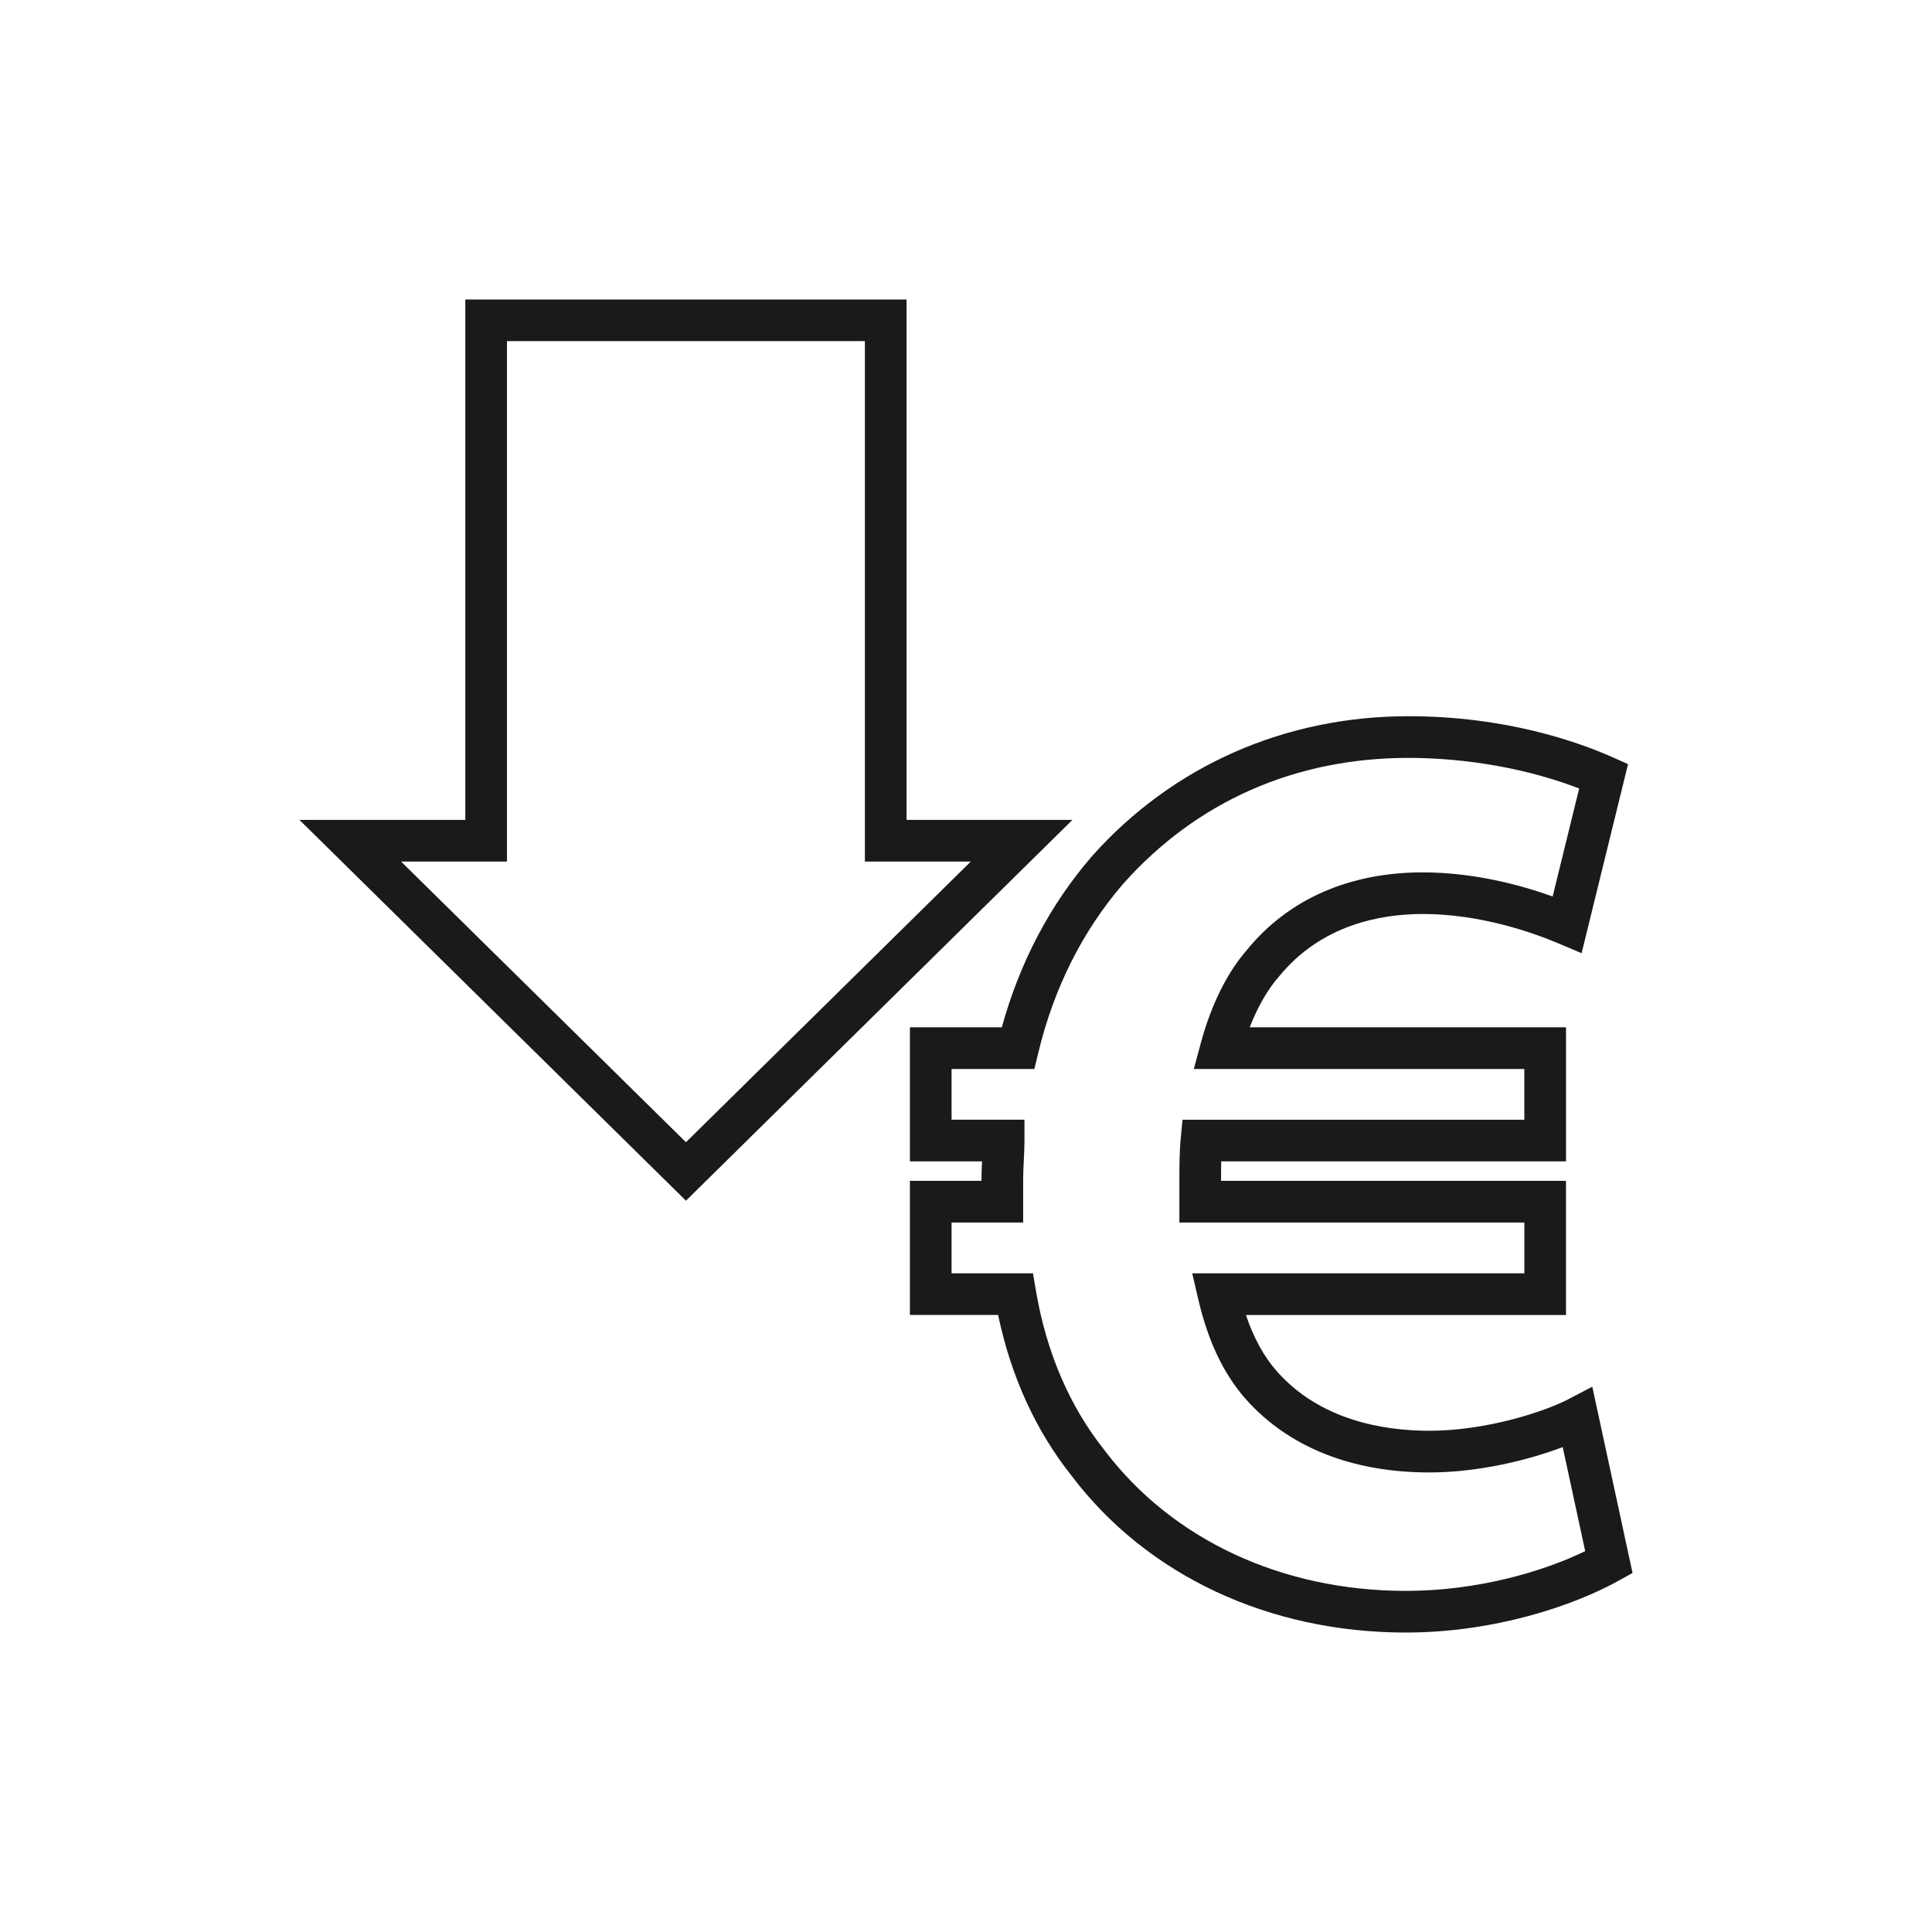 <svg xmlns="http://www.w3.org/2000/svg" xmlns:xlink="http://www.w3.org/1999/xlink" width="100" height="100" viewBox="0 0 100 100"><g><rect width="100%" height="100%" fill="#FFFFFF"></rect><g transform="translate(50 50) scale(0.69 0.69) rotate(0) translate(-50 -50)" style="fill:#1A1A1A;"><svg fill="#1A1A1A" xmlns="http://www.w3.org/2000/svg" xmlns:xlink="http://www.w3.org/1999/xlink" version="1.1" x="0px" y="0px" viewBox="0 0 64 64" enable-background="new 0 0 64 64" xml:space="preserve"><g display="none"><rect x="-19.994" y="-356.003" display="inline" fill="#1A1A1A" width="20" height="430"></rect><rect x="-882.994" y="63.997" display="inline" fill="#1A1A1A" width="1023" height="20"></rect><rect x="-900.885" y="-382.708" display="inline" fill="#1A1A1A" width="1058.367" height="519.832"></rect></g><g display="none"><g display="inline"><g><g><path fill="#1A1A1A" d="M0,12.564v31.8h39.752v-31.8C39.752,12.564,0,12.564,0,12.564z"></path></g><g><g><g><path d="M29.823,40.218c-3.128,0-5.666,2.513-5.666,5.609s2.538,5.609,5.666,5.609s5.666-2.513,5.666-5.609        S32.95,40.218,29.823,40.218L29.823,40.218z"></path></g></g><g><g><path d="M9.93,40.218c-3.128,0-5.666,2.513-5.666,5.609s2.538,5.609,5.666,5.609s5.666-2.513,5.666-5.609        S13.058,40.218,9.93,40.218L9.93,40.218z"></path></g></g></g><g><path fill="#1A1A1A" d="M64,44.384V31.411l-8.528-11.318h-9.643v24.271L64,44.384z"></path></g><g><g><path d="M54.914,40.218c-3.128,0-5.666,2.513-5.666,5.609s2.538,5.609,5.666,5.609s5.666-2.513,5.666-5.609       S58.042,40.218,54.914,40.218L54.914,40.218z"></path></g></g></g><polygon fill="#1A1A1A" points="18.366,36.315 9.968,30.357 11.589,28.074 17.656,32.378 27.467,17.931 29.783,19.503   "></polygon></g></g><g display="none"><g display="inline"><polygon points="18.204,37.508 9.806,31.549 11.427,29.267 17.493,33.571 27.305,19.124 29.62,20.696   "></polygon></g><g display="inline"><path d="M0,44.357h4.466c-0.128,0.467-0.202,0.956-0.202,1.463c0,3.097,2.538,5.609,5.666,5.609s5.666-2.513,5.666-5.609    c0-0.507-0.074-0.996-0.202-1.463h8.965c-0.128,0.467-0.202,0.956-0.202,1.463c0,3.097,2.538,5.609,5.666,5.609    s5.666-2.513,5.666-5.609c0-0.507-0.074-0.996-0.202-1.463h4.466v-31.8H0V44.357z M9.93,49.429c-2.021,0-3.666-1.619-3.666-3.609    c0-0.715,0.219-1.378,0.584-1.939c0.053-0.082,0.115-0.158,0.175-0.235c0.068-0.087,0.138-0.173,0.213-0.254    c0.064-0.069,0.129-0.136,0.198-0.2c0.102-0.094,0.211-0.181,0.324-0.263c0.052-0.038,0.099-0.081,0.152-0.116    c0.167-0.109,0.346-0.202,0.53-0.284c0.061-0.027,0.126-0.049,0.189-0.073c0.144-0.054,0.293-0.1,0.445-0.136    c0.064-0.015,0.128-0.032,0.194-0.044c0.215-0.039,0.435-0.066,0.661-0.066s0.446,0.027,0.661,0.066    c0.066,0.012,0.129,0.028,0.194,0.044c0.152,0.036,0.301,0.082,0.445,0.136c0.063,0.024,0.128,0.045,0.189,0.073    c0.185,0.081,0.363,0.175,0.53,0.284c0.053,0.035,0.1,0.078,0.152,0.115c0.113,0.082,0.222,0.169,0.324,0.264    c0.069,0.064,0.134,0.131,0.198,0.2c0.075,0.081,0.145,0.166,0.213,0.254c0.06,0.077,0.122,0.153,0.175,0.235    c0.366,0.561,0.584,1.224,0.584,1.939C13.596,47.81,11.951,49.429,9.93,49.429z M29.823,49.429c-2.021,0-3.666-1.619-3.666-3.609    c0-0.715,0.219-1.378,0.584-1.939c0.053-0.082,0.115-0.158,0.175-0.235c0.068-0.087,0.137-0.173,0.213-0.254    c0.064-0.069,0.129-0.136,0.198-0.2c0.102-0.094,0.211-0.181,0.324-0.264c0.051-0.038,0.098-0.08,0.152-0.115    c0.167-0.109,0.346-0.202,0.53-0.284c0.061-0.027,0.126-0.049,0.189-0.073c0.144-0.054,0.293-0.1,0.445-0.136    c0.064-0.015,0.128-0.032,0.194-0.044c0.215-0.039,0.435-0.066,0.661-0.066s0.446,0.027,0.661,0.066    c0.066,0.012,0.129,0.028,0.194,0.044c0.152,0.036,0.301,0.082,0.445,0.136c0.063,0.024,0.128,0.045,0.189,0.073    c0.185,0.081,0.363,0.174,0.53,0.284c0.054,0.035,0.101,0.078,0.152,0.116c0.113,0.082,0.221,0.169,0.324,0.263    c0.069,0.064,0.134,0.131,0.198,0.2c0.075,0.081,0.145,0.166,0.213,0.254c0.06,0.077,0.122,0.153,0.175,0.235    c0.366,0.561,0.584,1.224,0.584,1.939C33.488,47.81,31.844,49.429,29.823,49.429z M2,14.557h35.752v27.8h-3.479    c-0.52-0.653-1.182-1.187-1.942-1.56c-0.019-0.009-0.038-0.018-0.057-0.027c-0.163-0.078-0.329-0.148-0.5-0.21    c-0.032-0.012-0.063-0.023-0.095-0.034c-0.159-0.055-0.321-0.102-0.486-0.142c-0.042-0.01-0.083-0.022-0.125-0.032    c-0.159-0.035-0.32-0.062-0.484-0.084c-0.046-0.006-0.091-0.016-0.137-0.021c-0.206-0.022-0.414-0.036-0.625-0.036    s-0.42,0.014-0.625,0.036c-0.046,0.005-0.091,0.014-0.137,0.021c-0.164,0.022-0.326,0.049-0.484,0.084    c-0.042,0.009-0.083,0.021-0.125,0.032c-0.165,0.041-0.327,0.088-0.486,0.142c-0.032,0.011-0.063,0.023-0.095,0.034    c-0.171,0.062-0.338,0.132-0.501,0.21c-0.018,0.009-0.037,0.017-0.055,0.026c-0.76,0.373-1.422,0.907-1.942,1.56H14.38    c-0.52-0.653-1.182-1.188-1.942-1.56c-0.019-0.009-0.037-0.018-0.056-0.027c-0.163-0.078-0.33-0.148-0.501-0.21    c-0.032-0.012-0.063-0.023-0.095-0.034c-0.159-0.055-0.321-0.102-0.486-0.142c-0.042-0.01-0.083-0.022-0.125-0.032    c-0.159-0.035-0.321-0.062-0.484-0.084c-0.046-0.006-0.091-0.016-0.137-0.021c-0.206-0.022-0.414-0.036-0.625-0.036    s-0.42,0.014-0.625,0.036c-0.046,0.005-0.091,0.014-0.137,0.021c-0.163,0.022-0.325,0.049-0.484,0.084    C8.641,40.36,8.6,40.372,8.558,40.383c-0.165,0.041-0.327,0.088-0.486,0.142c-0.032,0.011-0.063,0.023-0.095,0.034    c-0.171,0.062-0.338,0.132-0.5,0.21c-0.019,0.009-0.038,0.018-0.057,0.027c-0.759,0.373-1.422,0.907-1.942,1.56H2V14.557z"></path><path d="M64,31.404l-8.528-11.318h-9.643v24.271l3.62,0.004c-0.127,0.466-0.201,0.954-0.201,1.459    c0,3.097,2.538,5.609,5.666,5.609s5.666-2.513,5.666-5.609c0-0.501-0.073-0.985-0.198-1.447L64,44.377V31.404z M54.914,49.429    c-2.021,0-3.666-1.619-3.666-3.609c0-0.715,0.219-1.379,0.585-1.94c0.051-0.079,0.111-0.152,0.168-0.227    c0.07-0.091,0.143-0.18,0.221-0.264c0.062-0.067,0.125-0.132,0.191-0.194c0.107-0.099,0.22-0.189,0.338-0.275    c0.047-0.034,0.09-0.074,0.139-0.106c0.168-0.11,0.347-0.203,0.533-0.285c0.061-0.027,0.125-0.049,0.188-0.072    c0.145-0.055,0.293-0.1,0.446-0.137c0.064-0.015,0.128-0.032,0.193-0.044c0.215-0.039,0.435-0.066,0.662-0.066    c0.227,0,0.447,0.027,0.662,0.066c0.065,0.012,0.129,0.028,0.192,0.043c0.154,0.036,0.303,0.082,0.448,0.137    c0.062,0.024,0.126,0.045,0.186,0.072c0.187,0.082,0.368,0.176,0.537,0.287c0.044,0.029,0.083,0.065,0.125,0.096    c0.124,0.089,0.242,0.184,0.354,0.287c0.064,0.059,0.124,0.123,0.184,0.186c0.082,0.088,0.159,0.181,0.232,0.277    c0.054,0.071,0.111,0.141,0.16,0.216c0.367,0.562,0.586,1.226,0.586,1.942C58.58,47.81,56.936,49.429,54.914,49.429z M62,42.375    l-2.624-0.003c-0.001-0.001-0.002-0.002-0.003-0.004c-0.392-0.495-0.864-0.923-1.4-1.264c-0.011-0.007-0.022-0.013-0.032-0.02    c-0.16-0.1-0.324-0.192-0.494-0.276c-0.03-0.015-0.06-0.029-0.09-0.043c-0.152-0.072-0.308-0.138-0.468-0.197    c-0.041-0.015-0.081-0.03-0.122-0.044c-0.151-0.052-0.305-0.097-0.462-0.136c-0.048-0.012-0.096-0.026-0.144-0.037    c-0.155-0.035-0.313-0.061-0.473-0.082c-0.049-0.007-0.097-0.017-0.146-0.022c-0.206-0.022-0.414-0.036-0.626-0.036    c-0.212,0-0.42,0.014-0.626,0.036c-0.047,0.005-0.093,0.015-0.14,0.021c-0.162,0.022-0.322,0.048-0.48,0.083    c-0.045,0.01-0.089,0.023-0.133,0.034c-0.161,0.04-0.319,0.086-0.474,0.139c-0.037,0.013-0.073,0.026-0.109,0.039    c-0.165,0.061-0.327,0.128-0.484,0.203c-0.024,0.012-0.048,0.023-0.072,0.035c-0.177,0.087-0.348,0.182-0.514,0.287    c-0.004,0.003-0.009,0.005-0.013,0.008c-0.539,0.341-1.014,0.769-1.408,1.266l-2.631-0.003V22.086h6.646L62,32.074V42.375z"></path></g></g><g display="none"><g display="inline"><polygon points="18.204,37.508 9.806,31.549 11.427,29.267 17.493,33.571 27.305,19.124 29.62,20.696   "></polygon></g><g display="inline"><path d="M0,44.357h4.466c-0.128,0.467-0.202,0.956-0.202,1.463c0,3.097,2.538,5.609,5.666,5.609s5.666-2.513,5.666-5.609    c0-0.507-0.074-0.996-0.202-1.463h8.965c-0.128,0.467-0.202,0.956-0.202,1.463c0,3.097,2.538,5.609,5.666,5.609    s5.666-2.513,5.666-5.609c0-0.507-0.074-0.996-0.202-1.463h4.466v-31.8H0V44.357z M9.93,49.429c-2.021,0-3.666-1.619-3.666-3.609    c0-0.715,0.219-1.378,0.584-1.939c0.053-0.082,0.115-0.158,0.175-0.235c0.068-0.087,0.138-0.173,0.213-0.254    c0.064-0.069,0.129-0.136,0.198-0.2c0.102-0.094,0.211-0.181,0.324-0.263c0.052-0.038,0.099-0.081,0.152-0.116    c0.167-0.109,0.346-0.202,0.53-0.284c0.061-0.027,0.126-0.049,0.189-0.073c0.144-0.054,0.293-0.1,0.445-0.136    c0.064-0.015,0.128-0.032,0.194-0.044c0.215-0.039,0.435-0.066,0.661-0.066s0.446,0.027,0.661,0.066    c0.066,0.012,0.129,0.028,0.194,0.044c0.152,0.036,0.301,0.082,0.445,0.136c0.063,0.024,0.128,0.045,0.189,0.073    c0.185,0.081,0.363,0.175,0.53,0.284c0.053,0.035,0.1,0.078,0.152,0.115c0.113,0.082,0.222,0.169,0.324,0.264    c0.069,0.064,0.134,0.131,0.198,0.2c0.075,0.081,0.145,0.166,0.213,0.254c0.06,0.077,0.122,0.153,0.175,0.235    c0.366,0.561,0.584,1.224,0.584,1.939C13.596,47.81,11.951,49.429,9.93,49.429z M29.823,49.429c-2.021,0-3.666-1.619-3.666-3.609    c0-0.715,0.219-1.378,0.584-1.939c0.053-0.082,0.115-0.158,0.175-0.235c0.068-0.087,0.137-0.173,0.213-0.254    c0.064-0.069,0.129-0.136,0.198-0.2c0.102-0.094,0.211-0.181,0.324-0.264c0.051-0.038,0.098-0.08,0.152-0.115    c0.167-0.109,0.346-0.202,0.53-0.284c0.061-0.027,0.126-0.049,0.189-0.073c0.144-0.054,0.293-0.1,0.445-0.136    c0.064-0.015,0.128-0.032,0.194-0.044c0.215-0.039,0.435-0.066,0.661-0.066s0.446,0.027,0.661,0.066    c0.066,0.012,0.129,0.028,0.194,0.044c0.152,0.036,0.301,0.082,0.445,0.136c0.063,0.024,0.128,0.045,0.189,0.073    c0.185,0.081,0.363,0.174,0.53,0.284c0.054,0.035,0.101,0.078,0.152,0.116c0.113,0.082,0.221,0.169,0.324,0.263    c0.069,0.064,0.134,0.131,0.198,0.2c0.075,0.081,0.145,0.166,0.213,0.254c0.06,0.077,0.122,0.153,0.175,0.235    c0.366,0.561,0.584,1.224,0.584,1.939C33.488,47.81,31.844,49.429,29.823,49.429z M2,14.557h35.752v27.8h-3.479    c-0.52-0.653-1.182-1.187-1.942-1.56c-0.019-0.009-0.038-0.018-0.057-0.027c-0.163-0.078-0.329-0.148-0.5-0.21    c-0.032-0.012-0.063-0.023-0.095-0.034c-0.159-0.055-0.321-0.102-0.486-0.142c-0.042-0.01-0.083-0.022-0.125-0.032    c-0.159-0.035-0.32-0.062-0.484-0.084c-0.046-0.006-0.091-0.016-0.137-0.021c-0.206-0.022-0.414-0.036-0.625-0.036    s-0.42,0.014-0.625,0.036c-0.046,0.005-0.091,0.014-0.137,0.021c-0.164,0.022-0.326,0.049-0.484,0.084    c-0.042,0.009-0.083,0.021-0.125,0.032c-0.165,0.041-0.327,0.088-0.486,0.142c-0.032,0.011-0.063,0.023-0.095,0.034    c-0.171,0.062-0.338,0.132-0.501,0.21c-0.018,0.009-0.037,0.017-0.055,0.026c-0.76,0.373-1.422,0.907-1.942,1.56H14.38    c-0.52-0.653-1.182-1.188-1.942-1.56c-0.019-0.009-0.037-0.018-0.056-0.027c-0.163-0.078-0.33-0.148-0.501-0.21    c-0.032-0.012-0.063-0.023-0.095-0.034c-0.159-0.055-0.321-0.102-0.486-0.142c-0.042-0.01-0.083-0.022-0.125-0.032    c-0.159-0.035-0.321-0.062-0.484-0.084c-0.046-0.006-0.091-0.016-0.137-0.021c-0.206-0.022-0.414-0.036-0.625-0.036    s-0.42,0.014-0.625,0.036c-0.046,0.005-0.091,0.014-0.137,0.021c-0.163,0.022-0.325,0.049-0.484,0.084    C8.641,40.36,8.6,40.372,8.558,40.383c-0.165,0.041-0.327,0.088-0.486,0.142c-0.032,0.011-0.063,0.023-0.095,0.034    c-0.171,0.062-0.338,0.132-0.5,0.21c-0.019,0.009-0.038,0.018-0.057,0.027c-0.759,0.373-1.422,0.907-1.942,1.56H2V14.557z"></path><path d="M64,31.404l-8.528-11.318h-9.643v24.271l3.62,0.004c-0.127,0.466-0.201,0.954-0.201,1.459    c0,3.097,2.538,5.609,5.666,5.609s5.666-2.513,5.666-5.609c0-0.501-0.073-0.985-0.198-1.447L64,44.377V31.404z M54.914,49.429    c-2.021,0-3.666-1.619-3.666-3.609c0-0.715,0.219-1.379,0.585-1.94c0.051-0.079,0.111-0.152,0.168-0.227    c0.07-0.091,0.143-0.18,0.221-0.264c0.062-0.067,0.125-0.132,0.191-0.194c0.107-0.099,0.22-0.189,0.338-0.275    c0.047-0.034,0.09-0.074,0.139-0.106c0.168-0.11,0.347-0.203,0.533-0.285c0.061-0.027,0.125-0.049,0.188-0.072    c0.145-0.055,0.293-0.1,0.446-0.137c0.064-0.015,0.128-0.032,0.193-0.044c0.215-0.039,0.435-0.066,0.662-0.066    c0.227,0,0.447,0.027,0.662,0.066c0.065,0.012,0.129,0.028,0.192,0.043c0.154,0.036,0.303,0.082,0.448,0.137    c0.062,0.024,0.126,0.045,0.186,0.072c0.187,0.082,0.368,0.176,0.537,0.287c0.044,0.029,0.083,0.065,0.125,0.096    c0.124,0.089,0.242,0.184,0.354,0.287c0.064,0.059,0.124,0.123,0.184,0.186c0.082,0.088,0.159,0.181,0.232,0.277    c0.054,0.071,0.111,0.141,0.16,0.216c0.367,0.562,0.586,1.226,0.586,1.942C58.58,47.81,56.936,49.429,54.914,49.429z M62,42.375    l-2.624-0.003c-0.001-0.001-0.002-0.002-0.003-0.004c-0.392-0.495-0.864-0.923-1.4-1.264c-0.011-0.007-0.022-0.013-0.032-0.02    c-0.16-0.1-0.324-0.192-0.494-0.276c-0.03-0.015-0.06-0.029-0.09-0.043c-0.152-0.072-0.308-0.138-0.468-0.197    c-0.041-0.015-0.081-0.03-0.122-0.044c-0.151-0.052-0.305-0.097-0.462-0.136c-0.048-0.012-0.096-0.026-0.144-0.037    c-0.155-0.035-0.313-0.061-0.473-0.082c-0.049-0.007-0.097-0.017-0.146-0.022c-0.206-0.022-0.414-0.036-0.626-0.036    c-0.212,0-0.42,0.014-0.626,0.036c-0.047,0.005-0.093,0.015-0.14,0.021c-0.162,0.022-0.322,0.048-0.48,0.083    c-0.045,0.01-0.089,0.023-0.133,0.034c-0.161,0.04-0.319,0.086-0.474,0.139c-0.037,0.013-0.073,0.026-0.109,0.039    c-0.165,0.061-0.327,0.128-0.484,0.203c-0.024,0.012-0.048,0.023-0.072,0.035c-0.177,0.087-0.348,0.182-0.514,0.287    c-0.004,0.003-0.009,0.005-0.013,0.008c-0.539,0.341-1.014,0.769-1.408,1.266l-2.631-0.003V22.086h6.646L62,32.074V42.375z"></path></g></g><g display="none"><g display="inline"><path fill="#1A1A1A" d="M32,0C14.327,0,0,14.327,0,32s14.327,32,32,32s32-14.327,32-32S49.673,0,32,0L32,0z"></path><polygon fill="#1A1A1A" points="47.441,21.254 54.816,21.254 62.816,31.941 62.816,43.254 46.941,43.254   "></polygon><rect x="1.295" y="13.538" fill="#1A1A1A" width="37.472" height="30.057"></rect><circle fill="#1A1A1A" cx="9.966" cy="45.884" r="4.418"></circle><circle fill="#1A1A1A" cx="29.716" cy="45.884" r="4.418"></circle><circle fill="#1A1A1A" cx="55.091" cy="45.884" r="4.418"></circle><path d="M0,44.364h4.466c-0.128,0.467-0.202,0.956-0.202,1.463c0,3.097,2.538,5.609,5.666,5.609s5.666-2.513,5.666-5.609    c0-0.507-0.074-0.996-0.202-1.463h8.965c-0.128,0.467-0.202,0.956-0.202,1.463c0,3.097,2.538,5.609,5.666,5.609    s5.666-2.513,5.666-5.609c0-0.507-0.074-0.996-0.202-1.463h4.466v-31.8H0V44.364z M9.93,49.436c-2.021,0-3.666-1.619-3.666-3.609    c0-0.715,0.219-1.378,0.584-1.939c0.053-0.082,0.115-0.158,0.175-0.235c0.068-0.087,0.138-0.173,0.213-0.254    c0.064-0.069,0.129-0.136,0.198-0.2c0.102-0.094,0.211-0.181,0.324-0.263c0.052-0.038,0.099-0.081,0.152-0.116    c0.167-0.109,0.346-0.202,0.53-0.284c0.061-0.027,0.126-0.049,0.189-0.073c0.144-0.054,0.293-0.1,0.445-0.136    c0.064-0.015,0.128-0.032,0.194-0.044c0.215-0.039,0.435-0.066,0.661-0.066s0.446,0.027,0.661,0.066    c0.066,0.012,0.129,0.028,0.194,0.044c0.152,0.036,0.301,0.082,0.445,0.136c0.063,0.024,0.128,0.045,0.189,0.073    c0.185,0.081,0.363,0.175,0.53,0.284c0.053,0.035,0.1,0.078,0.152,0.115c0.113,0.082,0.222,0.169,0.324,0.264    c0.069,0.064,0.134,0.131,0.198,0.2c0.075,0.081,0.145,0.166,0.213,0.254c0.06,0.077,0.122,0.153,0.175,0.235    c0.366,0.561,0.584,1.224,0.584,1.939C13.596,47.817,11.951,49.436,9.93,49.436z M29.823,49.436c-2.021,0-3.666-1.619-3.666-3.609    c0-0.715,0.219-1.378,0.584-1.939c0.053-0.082,0.115-0.158,0.175-0.235c0.068-0.087,0.137-0.173,0.213-0.254    c0.064-0.069,0.129-0.136,0.198-0.2c0.102-0.094,0.211-0.181,0.324-0.264c0.051-0.038,0.098-0.08,0.152-0.115    c0.167-0.109,0.346-0.202,0.53-0.284c0.061-0.027,0.126-0.049,0.189-0.073c0.144-0.054,0.293-0.1,0.445-0.136    c0.064-0.015,0.128-0.032,0.194-0.044c0.215-0.039,0.435-0.066,0.661-0.066s0.446,0.027,0.661,0.066    c0.066,0.012,0.129,0.028,0.194,0.044c0.152,0.036,0.301,0.082,0.445,0.136c0.063,0.024,0.128,0.045,0.189,0.073    c0.185,0.081,0.363,0.174,0.53,0.284c0.054,0.035,0.101,0.078,0.152,0.116c0.113,0.082,0.221,0.169,0.324,0.263    c0.069,0.064,0.134,0.131,0.198,0.2c0.075,0.081,0.145,0.166,0.213,0.254c0.06,0.077,0.122,0.153,0.175,0.235    c0.366,0.561,0.584,1.224,0.584,1.939C33.488,47.817,31.844,49.436,29.823,49.436z M2,14.564h35.752v27.8h-3.479    c-0.52-0.653-1.182-1.187-1.942-1.56c-0.019-0.009-0.038-0.018-0.057-0.027c-0.163-0.078-0.329-0.148-0.5-0.21    c-0.032-0.012-0.063-0.023-0.095-0.034c-0.159-0.055-0.321-0.102-0.486-0.142c-0.042-0.01-0.083-0.022-0.125-0.032    c-0.159-0.035-0.32-0.062-0.484-0.084c-0.046-0.006-0.091-0.016-0.137-0.021c-0.206-0.022-0.414-0.036-0.625-0.036    s-0.42,0.014-0.625,0.036c-0.046,0.005-0.091,0.014-0.137,0.021c-0.164,0.022-0.326,0.049-0.484,0.084    c-0.042,0.009-0.083,0.021-0.125,0.032c-0.165,0.041-0.327,0.088-0.486,0.142c-0.032,0.011-0.063,0.023-0.095,0.034    c-0.171,0.062-0.338,0.132-0.501,0.21c-0.018,0.009-0.037,0.017-0.055,0.026c-0.76,0.373-1.422,0.907-1.942,1.56H14.38    c-0.52-0.653-1.182-1.188-1.942-1.56c-0.019-0.009-0.037-0.018-0.056-0.027c-0.163-0.078-0.33-0.148-0.501-0.21    c-0.032-0.012-0.063-0.023-0.095-0.034c-0.159-0.055-0.321-0.102-0.486-0.142c-0.042-0.01-0.083-0.022-0.125-0.032    c-0.159-0.035-0.321-0.062-0.484-0.084c-0.046-0.006-0.091-0.016-0.137-0.021c-0.206-0.022-0.414-0.036-0.625-0.036    s-0.42,0.014-0.625,0.036c-0.046,0.005-0.091,0.014-0.137,0.021c-0.163,0.022-0.325,0.049-0.484,0.084    C8.641,40.368,8.6,40.38,8.558,40.39c-0.165,0.041-0.327,0.088-0.486,0.142c-0.032,0.011-0.063,0.023-0.095,0.034    c-0.171,0.062-0.338,0.132-0.5,0.21c-0.019,0.009-0.038,0.018-0.057,0.027c-0.759,0.373-1.422,0.907-1.942,1.56H2V14.564z"></path><path d="M64,31.411l-8.528-11.318h-9.643v24.271l3.62,0.004c-0.127,0.466-0.201,0.954-0.201,1.459    c0,3.097,2.538,5.609,5.666,5.609s5.666-2.513,5.666-5.609c0-0.501-0.073-0.985-0.198-1.447L64,44.384V31.411z M54.914,49.436    c-2.021,0-3.666-1.619-3.666-3.609c0-0.715,0.219-1.379,0.585-1.94c0.051-0.079,0.111-0.152,0.168-0.227    c0.07-0.091,0.143-0.18,0.221-0.264c0.062-0.067,0.125-0.132,0.191-0.194c0.107-0.099,0.22-0.189,0.338-0.275    c0.047-0.034,0.09-0.074,0.139-0.106c0.168-0.11,0.347-0.203,0.533-0.285c0.061-0.027,0.125-0.049,0.188-0.072    c0.145-0.055,0.293-0.1,0.446-0.137c0.064-0.015,0.128-0.032,0.193-0.044c0.215-0.039,0.435-0.066,0.662-0.066    c0.227,0,0.447,0.027,0.662,0.066c0.065,0.012,0.129,0.028,0.192,0.043c0.154,0.036,0.303,0.082,0.448,0.137    c0.062,0.024,0.126,0.045,0.186,0.072c0.187,0.082,0.368,0.176,0.537,0.287c0.044,0.029,0.083,0.065,0.125,0.096    c0.124,0.089,0.242,0.184,0.354,0.287c0.064,0.059,0.124,0.123,0.184,0.186c0.082,0.088,0.159,0.181,0.232,0.277    c0.054,0.071,0.111,0.141,0.16,0.216c0.367,0.562,0.586,1.226,0.586,1.942C58.58,47.817,56.936,49.436,54.914,49.436z M62,42.381    l-2.624-0.003c-0.001-0.001-0.002-0.002-0.003-0.004c-0.392-0.495-0.864-0.923-1.4-1.264c-0.011-0.007-0.022-0.013-0.032-0.02    c-0.16-0.1-0.324-0.192-0.494-0.276c-0.03-0.015-0.06-0.029-0.09-0.043c-0.152-0.072-0.308-0.138-0.468-0.197    c-0.041-0.015-0.081-0.03-0.122-0.044c-0.151-0.052-0.305-0.097-0.462-0.136c-0.048-0.012-0.096-0.026-0.144-0.037    c-0.155-0.035-0.313-0.061-0.473-0.082c-0.049-0.007-0.097-0.017-0.146-0.022c-0.206-0.022-0.414-0.036-0.626-0.036    c-0.212,0-0.42,0.014-0.626,0.036c-0.047,0.005-0.093,0.015-0.14,0.021c-0.162,0.022-0.322,0.048-0.48,0.083    c-0.045,0.01-0.089,0.023-0.133,0.034c-0.161,0.04-0.319,0.086-0.474,0.139c-0.037,0.013-0.073,0.026-0.109,0.039    c-0.165,0.061-0.327,0.128-0.484,0.203c-0.024,0.012-0.048,0.023-0.072,0.035c-0.177,0.087-0.348,0.182-0.514,0.287    c-0.004,0.003-0.009,0.005-0.013,0.008c-0.539,0.341-1.014,0.769-1.408,1.266l-2.631-0.003V22.093h6.646L62,32.08V42.381z"></path></g><g display="inline"><polygon fill="#1A1A1A" points="18.204,37.508 9.806,31.549 11.427,29.267 17.493,33.571 27.305,19.124 29.62,20.696   "></polygon></g></g><g display="none"><g display="inline"><g><g><path fill="#1A1A1A" d="M32,0C14.327,0,0,14.327,0,32s14.327,32,32,32s32-14.327,32-32S49.673,0,32,0L32,0z"></path></g><g><polygon fill="#1A1A1A" points="47.441,21.254 54.816,21.254 62.816,31.941 62.816,43.254 46.941,43.254     "></polygon></g><g><rect x="1.295" y="13.538" fill="#1A1A1A" width="37.472" height="30.057"></rect></g><g><circle fill="#1A1A1A" cx="9.966" cy="45.884" r="4.418"></circle></g><g><circle fill="#1A1A1A" cx="29.716" cy="45.884" r="4.418"></circle></g><g><circle fill="#1A1A1A" cx="55.091" cy="45.884" r="4.418"></circle></g><g><path d="M0,44.364h4.466c-0.128,0.467-0.202,0.956-0.202,1.463c0,3.097,2.538,5.609,5.666,5.609s5.666-2.513,5.666-5.609      c0-0.507-0.074-0.996-0.202-1.463h8.965c-0.128,0.467-0.202,0.956-0.202,1.463c0,3.097,2.538,5.609,5.666,5.609      s5.666-2.513,5.666-5.609c0-0.507-0.074-0.996-0.202-1.463h4.466v-31.8H0V44.364z M9.93,49.436      c-2.021,0-3.666-1.619-3.666-3.609c0-0.715,0.219-1.378,0.584-1.939c0.053-0.082,0.115-0.158,0.175-0.235      c0.068-0.087,0.138-0.173,0.213-0.254c0.064-0.069,0.129-0.136,0.198-0.2c0.102-0.094,0.211-0.181,0.324-0.263      c0.052-0.038,0.099-0.081,0.152-0.116c0.167-0.109,0.346-0.202,0.53-0.284c0.061-0.027,0.126-0.049,0.189-0.073      c0.144-0.054,0.293-0.1,0.445-0.136c0.064-0.015,0.128-0.032,0.194-0.044c0.215-0.039,0.435-0.066,0.661-0.066      s0.446,0.027,0.661,0.066c0.066,0.012,0.129,0.028,0.194,0.044c0.152,0.036,0.301,0.082,0.445,0.136      c0.063,0.024,0.128,0.045,0.189,0.073c0.185,0.081,0.363,0.175,0.53,0.284c0.053,0.035,0.1,0.078,0.152,0.115      c0.113,0.082,0.222,0.169,0.324,0.264c0.069,0.064,0.134,0.131,0.198,0.2c0.075,0.081,0.145,0.166,0.213,0.254      c0.06,0.077,0.122,0.153,0.175,0.235c0.366,0.561,0.584,1.224,0.584,1.939C13.596,47.817,11.951,49.436,9.93,49.436z       M29.823,49.436c-2.021,0-3.666-1.619-3.666-3.609c0-0.715,0.219-1.378,0.584-1.939c0.053-0.082,0.115-0.158,0.175-0.235      c0.068-0.087,0.137-0.173,0.213-0.254c0.064-0.069,0.129-0.136,0.198-0.2c0.102-0.094,0.211-0.181,0.324-0.264      c0.051-0.038,0.098-0.08,0.152-0.115c0.167-0.109,0.346-0.202,0.53-0.284c0.061-0.027,0.126-0.049,0.189-0.073      c0.144-0.054,0.293-0.1,0.445-0.136c0.064-0.015,0.128-0.032,0.194-0.044c0.215-0.039,0.435-0.066,0.661-0.066      s0.446,0.027,0.661,0.066c0.066,0.012,0.129,0.028,0.194,0.044c0.152,0.036,0.301,0.082,0.445,0.136      c0.063,0.024,0.128,0.045,0.189,0.073c0.185,0.081,0.363,0.174,0.53,0.284c0.054,0.035,0.101,0.078,0.152,0.116      c0.113,0.082,0.221,0.169,0.324,0.263c0.069,0.064,0.134,0.131,0.198,0.2c0.075,0.081,0.145,0.166,0.213,0.254      c0.06,0.077,0.122,0.153,0.175,0.235c0.366,0.561,0.584,1.224,0.584,1.939C33.488,47.817,31.844,49.436,29.823,49.436z       M2,14.564h35.752v27.8h-3.479c-0.52-0.653-1.182-1.187-1.942-1.56c-0.019-0.009-0.038-0.018-0.057-0.027      c-0.163-0.078-0.329-0.148-0.5-0.21c-0.032-0.012-0.063-0.023-0.095-0.034c-0.159-0.055-0.321-0.102-0.486-0.142      c-0.042-0.01-0.083-0.022-0.125-0.032c-0.159-0.035-0.32-0.062-0.484-0.084c-0.046-0.006-0.091-0.016-0.137-0.021      c-0.206-0.022-0.414-0.036-0.625-0.036s-0.42,0.014-0.625,0.036c-0.046,0.005-0.091,0.014-0.137,0.021      c-0.164,0.022-0.326,0.049-0.484,0.084c-0.042,0.009-0.083,0.021-0.125,0.032c-0.165,0.041-0.327,0.088-0.486,0.142      c-0.032,0.011-0.063,0.023-0.095,0.034c-0.171,0.062-0.338,0.132-0.501,0.21c-0.018,0.009-0.037,0.017-0.055,0.026      c-0.76,0.373-1.422,0.907-1.942,1.56H14.38c-0.52-0.653-1.182-1.188-1.942-1.56c-0.019-0.009-0.037-0.018-0.056-0.027      c-0.163-0.078-0.33-0.148-0.501-0.21c-0.032-0.012-0.063-0.023-0.095-0.034c-0.159-0.055-0.321-0.102-0.486-0.142      c-0.042-0.01-0.083-0.022-0.125-0.032c-0.159-0.035-0.321-0.062-0.484-0.084c-0.046-0.006-0.091-0.016-0.137-0.021      c-0.206-0.022-0.414-0.036-0.625-0.036s-0.42,0.014-0.625,0.036c-0.046,0.005-0.091,0.014-0.137,0.021      c-0.163,0.022-0.325,0.049-0.484,0.084C8.641,40.368,8.6,40.38,8.558,40.39c-0.165,0.041-0.327,0.088-0.486,0.142      c-0.032,0.011-0.063,0.023-0.095,0.034c-0.171,0.062-0.338,0.132-0.5,0.21c-0.019,0.009-0.038,0.018-0.057,0.027      c-0.759,0.373-1.422,0.907-1.942,1.56H2V14.564z"></path></g><g><path d="M64,31.411l-8.528-11.318h-9.643v24.271l3.62,0.004c-0.127,0.466-0.201,0.954-0.201,1.459      c0,3.097,2.538,5.609,5.666,5.609s5.666-2.513,5.666-5.609c0-0.501-0.073-0.985-0.198-1.447L64,44.384V31.411z M54.914,49.436      c-2.021,0-3.666-1.619-3.666-3.609c0-0.715,0.219-1.379,0.585-1.94c0.051-0.079,0.111-0.152,0.168-0.227      c0.07-0.091,0.143-0.18,0.221-0.264c0.062-0.067,0.125-0.132,0.191-0.194c0.107-0.099,0.22-0.189,0.338-0.275      c0.047-0.034,0.09-0.074,0.139-0.106c0.168-0.11,0.347-0.203,0.533-0.285c0.061-0.027,0.125-0.049,0.188-0.072      c0.145-0.055,0.293-0.1,0.446-0.137c0.064-0.015,0.128-0.032,0.193-0.044c0.215-0.039,0.435-0.066,0.662-0.066      c0.227,0,0.447,0.027,0.662,0.066c0.065,0.012,0.129,0.028,0.192,0.043c0.154,0.036,0.303,0.082,0.448,0.137      c0.062,0.024,0.126,0.045,0.186,0.072c0.187,0.082,0.368,0.176,0.537,0.287c0.044,0.029,0.083,0.065,0.125,0.096      c0.124,0.089,0.242,0.184,0.354,0.287c0.064,0.059,0.124,0.123,0.184,0.186c0.082,0.088,0.159,0.181,0.232,0.277      c0.054,0.071,0.111,0.141,0.16,0.216c0.367,0.562,0.586,1.226,0.586,1.942C58.58,47.817,56.936,49.436,54.914,49.436z       M62,42.381l-2.624-0.003c-0.001-0.001-0.002-0.002-0.003-0.004c-0.392-0.495-0.864-0.923-1.4-1.264      c-0.011-0.007-0.022-0.013-0.032-0.02c-0.16-0.1-0.324-0.192-0.494-0.276c-0.03-0.015-0.06-0.029-0.09-0.043      c-0.152-0.072-0.308-0.138-0.468-0.197c-0.041-0.015-0.081-0.03-0.122-0.044c-0.151-0.052-0.305-0.097-0.462-0.136      c-0.048-0.012-0.096-0.026-0.144-0.037c-0.155-0.035-0.313-0.061-0.473-0.082c-0.049-0.007-0.097-0.017-0.146-0.022      c-0.206-0.022-0.414-0.036-0.626-0.036c-0.212,0-0.42,0.014-0.626,0.036c-0.047,0.005-0.093,0.015-0.14,0.021      c-0.162,0.022-0.322,0.048-0.48,0.083c-0.045,0.01-0.089,0.023-0.133,0.034c-0.161,0.04-0.319,0.086-0.474,0.139      c-0.037,0.013-0.073,0.026-0.109,0.039c-0.165,0.061-0.327,0.128-0.484,0.203c-0.024,0.012-0.048,0.023-0.072,0.035      c-0.177,0.087-0.348,0.182-0.514,0.287c-0.004,0.003-0.009,0.005-0.013,0.008c-0.539,0.341-1.014,0.769-1.408,1.266      l-2.631-0.003V22.093h6.646L62,32.08V42.381z"></path></g></g><g><polygon fill="#1A1A1A" points="18.204,37.508 9.806,31.549 11.427,29.267 17.493,33.571 27.305,19.124 29.62,20.696    "></polygon></g></g></g><g display="none"><g display="inline"><path d="M45.829,20.093v24.271l3.621,0.004c-0.127,0.466-0.201,0.954-0.201,1.459c0,3.096,2.538,5.609,5.666,5.609    c3.128,0,5.666-2.513,5.666-5.609c0-0.501-0.073-0.985-0.198-1.447L64,44.384V31.411l-8.528-11.318    C55.472,20.093,45.829,20.093,45.829,20.093z"></path><path d="M0,44.364h4.466c-0.128,0.467-0.202,0.956-0.202,1.463c0,3.096,2.538,5.609,5.666,5.609s5.666-2.513,5.666-5.609    c0-0.507-0.074-0.996-0.202-1.463h8.965c-0.128,0.467-0.202,0.956-0.202,1.463c0,3.096,2.538,5.609,5.666,5.609    s5.666-2.513,5.666-5.609c0-0.507-0.074-0.996-0.202-1.463h4.466v-31.8H0V44.364z M11.589,28.074l6.066,4.304l9.812-14.447    l2.316,1.572L18.366,36.315l-8.398-5.958L11.589,28.074z"></path></g></g><g display="none"><g display="inline"><path fill="#1A1A1A" d="M57.868,21.027v37.336L6.132,58.402V21.027"></path><g><path fill="#1A1A1A" d="M16,23.428c0,4.4-3.582,7.967-8,7.967s-8-3.567-8-7.967v-9.672h64v9.672c0,4.4-3.582,7.967-8,7.967     s-8-3.567-8-7.967"></path></g><g><path fill="#1A1A1A" d="M16,23.428c0,4.4,3.582,7.967,8,7.967s8-3.567,8-7.967"></path></g><g><path fill="#1A1A1A" d="M32,23.428c0,4.4,3.582,7.967,8,7.967s8-3.567,8-7.967"></path></g><rect x="0.032" y="56.402" fill="#1A1A1A" width="63.958" height="4"></rect><rect x="23.938" y="37.902" width="16.125" height="18.5"></rect><polyline fill="#1A1A1A" points="31.948,3.598 10.224,3.598 0,13.756 63.99,13.756 53.766,3.598 29.233,3.598   "></polyline></g></g><g display="none"><g display="inline"><path fill="none" stroke="#1A1A1A" stroke-width="2" stroke-miterlimit="10" d="M6.941,58.455v-26.58 M57.059,31.875v26.542"></path><path fill="none" stroke="#1A1A1A" stroke-width="2" stroke-miterlimit="10" d="M16.5,24.049c0,4.329-3.47,7.838-7.75,7.838    S1,28.378,1,24.049v-9.515l5.794-8.913h50.343L63,14.534v9.515c0,4.329-3.47,7.838-7.75,7.838s-7.75-3.509-7.75-7.838"></path><path fill="none" stroke="#1A1A1A" stroke-width="2" stroke-miterlimit="10" d="M16.5,24.049c0,4.329,3.47,7.838,7.75,7.838    S32,28.378,32,24.049"></path><path fill="none" stroke="#1A1A1A" stroke-width="2" stroke-miterlimit="10" d="M32,24.049c0,4.329,3.47,7.838,7.75,7.838    s7.75-3.509,7.75-7.838"></path><g><line fill="none" stroke="#1A1A1A" stroke-width="2" stroke-miterlimit="10" x1="1.031" y1="58.379" x2="62.99" y2="58.379"></line><polyline fill="none" stroke="#1A1A1A" stroke-width="2" stroke-miterlimit="10" points="39.811,58.379 39.811,40.179      24.189,40.179 24.189,58.379    "></polyline></g><line fill="none" stroke="#1A1A1A" stroke-width="2" stroke-miterlimit="10" x1="1.422" y1="14.809" x2="62.25" y2="14.809"></line></g></g><g display="none"><g display="inline"><path fill="none" stroke="#1A1A1A" stroke-width="2" stroke-miterlimit="10" d="M6.941,58.455v-26.58 M57.059,31.875v26.542"></path><path fill="none" stroke="#1A1A1A" stroke-width="2" stroke-miterlimit="10" d="M16.5,24.049c0,4.329-3.47,7.838-7.75,7.838    S1,28.378,1,24.049v-9.515l5.794-8.913h50.343L63,14.534v9.515c0,4.329-3.47,7.838-7.75,7.838s-7.75-3.509-7.75-7.838"></path><path fill="none" stroke="#1A1A1A" stroke-width="2" stroke-miterlimit="10" d="M16.5,24.049c0,4.329,3.47,7.838,7.75,7.838    S32,28.378,32,24.049"></path><path fill="none" stroke="#1A1A1A" stroke-width="2" stroke-miterlimit="10" d="M32,24.049c0,4.329,3.47,7.838,7.75,7.838    s7.75-3.509,7.75-7.838"></path><g><line fill="none" stroke="#1A1A1A" stroke-width="2" stroke-miterlimit="10" x1="1.031" y1="58.379" x2="62.99" y2="58.379"></line><polyline fill="none" stroke="#1A1A1A" stroke-width="2" stroke-miterlimit="10" points="39.811,58.379 39.811,40.179      24.189,40.179 24.189,58.379    "></polyline></g><line fill="none" stroke="#1A1A1A" stroke-width="2" stroke-miterlimit="10" x1="1.422" y1="14.809" x2="62.25" y2="14.809"></line></g></g><g display="none"><path display="inline" fill="#1A1A1A" d="M32,0C14.327,0,0,14.327,0,32s14.327,32,32,32s32-14.327,32-32S49.673,0,32,0L32,0z"></path><rect x="6.977" y="20.086" display="inline" fill="#1A1A1A" width="50.047" height="37.994"></rect><g display="inline"><path fill="none" stroke="#1A1A1A" stroke-width="2" stroke-miterlimit="10" d="M6.941,58.455v-26.58 M57.059,31.875v26.542"></path><path fill="#1A1A1A" stroke="#1A1A1A" stroke-width="2" stroke-miterlimit="10" d="M16.5,24.049c0,4.329-3.47,7.838-7.75,7.838    S1,28.378,1,24.049v-9.515l5.794-8.913h50.343L63,14.534v9.515c0,4.329-3.47,7.838-7.75,7.838s-7.75-3.509-7.75-7.838"></path><path fill="#1A1A1A" stroke="#1A1A1A" stroke-width="2" stroke-miterlimit="10" d="M16.5,24.049c0,4.329,3.47,7.838,7.75,7.838    S32,28.378,32,24.049"></path><path fill="#1A1A1A" stroke="#1A1A1A" stroke-width="2" stroke-miterlimit="10" d="M32,24.049c0,4.329,3.47,7.838,7.75,7.838    s7.75-3.509,7.75-7.838"></path><g><line fill="none" stroke="#1A1A1A" stroke-width="2" stroke-miterlimit="10" x1="1.031" y1="58.379" x2="62.99" y2="58.379"></line><polyline fill="none" stroke="#1A1A1A" stroke-width="2" stroke-miterlimit="10" points="39.811,58.379 39.811,40.179      24.189,40.179 24.189,58.379    "></polyline></g><line fill="none" stroke="#1A1A1A" stroke-width="2" stroke-miterlimit="10" x1="1.422" y1="14.809" x2="62.25" y2="14.809"></line></g></g><g display="none"><g display="inline"><path d="M53.766,3.598H31.948h-2.716H10.224L0,13.756v9.672c0,3.758,2.616,6.901,6.132,7.74l0,0    c0.286,0.068,0.576,0.122,0.873,0.159c0.02,0.003,0.04,0.007,0.06,0.009C7.372,31.372,7.683,31.395,8,31.395    c4.418,0,8-3.567,8-7.967c0,4.4,3.582,7.967,8,7.967s8-3.567,8-7.967c0,4.4,3.582,7.967,8,7.967s8-3.567,8-7.967    c0,4.4,3.582,7.967,8,7.967c0.317,0,0.628-0.023,0.935-0.059c0.02-0.002,0.04-0.006,0.06-0.009    c0.297-0.037,0.587-0.091,0.873-0.159l0,0C61.384,30.329,64,27.186,64,23.428v-9.672h-0.01L53.766,3.598z"></path><path d="M57.868,33.214c-0.606,0.115-1.229,0.181-1.868,0.181c-3.268,0-6.174-1.57-8-3.993c-1.826,2.423-4.732,3.993-8,3.993    s-6.174-1.57-8-3.993c-1.826,2.423-4.733,3.993-8,3.993c-3.268,0-6.174-1.57-8-3.993c-1.826,2.423-4.732,3.993-8,3.993    c-0.639,0-1.262-0.066-1.868-0.181v23.188h-6.1v4H63.99v-4h-6.122V33.214z M40.063,56.402H23.938V40.034h16.125V56.402z"></path></g></g><g display="none"><g display="inline"><polygon fill="#1A1A1A" points="0.429,23.838 18.131,41.281 35.834,23.838 28.237,23.838 28.237,0 8.026,0 8.026,23.838   "></polygon><path fill="#1A1A1A" d="M47.267,51.691v-12.22c-3.812-1.089-6.606-2.736-8.386-4.943c-1.779-2.207-2.668-4.886-2.668-8.036    c0-3.19,1.005-5.867,3.018-8.036c2.013-2.167,4.69-3.416,8.036-3.748v-2.887h4.229v2.887c3.091,0.369,5.551,1.424,7.379,3.165    c1.826,1.74,2.994,4.069,3.5,6.985l-7.379,0.964c-0.448-2.295-1.615-3.85-3.5-4.667V32.56c4.665,1.264,7.846,2.902,9.537,4.915    c1.691,2.011,2.538,4.593,2.538,7.743c0,3.519-1.064,6.486-3.195,8.897c-2.129,2.411-5.088,3.889-8.88,4.433V64h-4.229v-5.309    c-3.365-0.408-6.096-1.662-8.196-3.763c-2.1-2.098-3.443-5.063-4.026-8.895l7.613-0.817c0.31,1.556,0.893,2.898,1.75,4.026    C45.264,50.369,46.216,51.186,47.267,51.691z M47.267,21.066c-1.148,0.388-2.062,1.049-2.742,1.984    c-0.682,0.933-1.021,1.963-1.021,3.091c0,1.03,0.31,1.988,0.933,2.874c0.623,0.885,1.565,1.6,2.83,2.144V21.066z M51.496,52.1    c1.457-0.272,2.643-0.948,3.557-2.028c0.914-1.078,1.371-2.348,1.371-3.807c0-1.303-0.385-2.424-1.152-3.369    c-0.767-0.943-2.026-1.666-3.776-2.173C51.496,40.723,51.496,52.1,51.496,52.1z"></path></g></g><g display="none"><g display="inline"><path d="M25.808,2v21.838v2h2h2.718L17.703,38.473L4.88,25.838h2.718h2v-2V2H25.808 M27.808,0H7.598v23.838H0L17.703,41.28    l17.703-17.442h-7.598L27.808,0L27.808,0z"></path></g><path display="inline" fill="none" stroke="#1A1A1A" stroke-width="2" stroke-miterlimit="10" d="M46.696,50.691v-12.22   c-3.812-1.089-6.606-2.736-8.386-4.943c-1.779-2.207-2.668-4.886-2.668-8.036c0-3.19,1.005-5.867,3.018-8.036   c2.013-2.167,4.69-3.416,8.036-3.748v-2.887h4.229v2.887c3.091,0.369,5.551,1.424,7.379,3.165c1.826,1.74,2.994,4.069,3.5,6.985   l-7.379,0.964c-0.448-2.295-1.615-3.85-3.5-4.667V31.56c4.665,1.264,7.846,2.902,9.537,4.915C62.153,38.485,63,41.067,63,44.216   c0,3.519-1.064,6.486-3.195,8.897c-2.129,2.411-5.088,3.889-8.88,4.433V63h-4.229v-5.309c-3.365-0.408-6.096-1.662-8.196-3.763   c-2.1-2.098-3.443-5.063-4.026-8.895l7.613-0.817c0.31,1.556,0.893,2.898,1.75,4.026C44.692,49.369,45.645,50.186,46.696,50.691z    M46.696,20.066c-1.148,0.388-2.062,1.049-2.742,1.984c-0.682,0.933-1.021,1.963-1.021,3.091c0,1.03,0.31,1.988,0.933,2.874   c0.623,0.885,1.565,1.6,2.83,2.144V20.066z M50.925,51.1c1.457-0.272,2.643-0.948,3.557-2.028c0.914-1.078,1.371-2.348,1.371-3.807   c0-1.303-0.385-2.424-1.152-3.369c-0.767-0.943-2.026-1.666-3.776-2.173C50.925,39.723,50.925,51.1,50.925,51.1z"></path></g><g display="none"><g display="inline"><path d="M25.808,2v21.838v2h2h2.718L17.703,38.473L4.88,25.838h2.718h2v-2V2H25.808 M27.808,0H7.598v23.838H0L17.703,41.28    l17.703-17.442h-7.598L27.808,0L27.808,0z"></path></g><path display="inline" fill="none" stroke="#1A1A1A" stroke-width="2" stroke-miterlimit="10" d="M46.696,50.691v-12.22   c-3.812-1.089-6.606-2.736-8.386-4.943c-1.779-2.207-2.668-4.886-2.668-8.036c0-3.19,1.005-5.867,3.018-8.036   c2.013-2.167,4.69-3.416,8.036-3.748v-2.887h4.229v2.887c3.091,0.369,5.551,1.424,7.379,3.165c1.826,1.74,2.994,4.069,3.5,6.985   l-7.379,0.964c-0.448-2.295-1.615-3.85-3.5-4.667V31.56c4.665,1.264,7.846,2.902,9.537,4.915C62.153,38.485,63,41.067,63,44.216   c0,3.519-1.064,6.486-3.195,8.897c-2.129,2.411-5.088,3.889-8.88,4.433V63h-4.229v-5.309c-3.365-0.408-6.096-1.662-8.196-3.763   c-2.1-2.098-3.443-5.063-4.026-8.895l7.613-0.817c0.31,1.556,0.893,2.898,1.75,4.026C44.692,49.369,45.645,50.186,46.696,50.691z    M46.696,20.066c-1.148,0.388-2.062,1.049-2.742,1.984c-0.682,0.933-1.021,1.963-1.021,3.091c0,1.03,0.31,1.988,0.933,2.874   c0.623,0.885,1.565,1.6,2.83,2.144V20.066z M50.925,51.1c1.457-0.272,2.643-0.948,3.557-2.028c0.914-1.078,1.371-2.348,1.371-3.807   c0-1.303-0.385-2.424-1.152-3.369c-0.767-0.943-2.026-1.666-3.776-2.173C50.925,39.723,50.925,51.1,50.925,51.1z"></path></g><g display="none"><path display="inline" fill="#1A1A1A" d="M32,0C14.327,0,0,14.327,0,32s14.327,32,32,32s32-14.327,32-32S49.673,0,32,0L32,0z"></path><g display="inline"><polygon fill="#1A1A1A" points="2.439,24.839 8.598,24.839 8.598,1 26.808,1 26.808,24.839 32.966,24.839 17.703,39.876   "></polygon><g><path fill="#1A1A1A" d="M25.808,2v21.838v2h2h2.718L17.703,38.473L4.88,25.838h2.718h2v-2V2H25.808 M27.808,0H7.598v23.838H0     L17.703,41.28l17.703-17.442h-7.598L27.808,0L27.808,0z"></path></g></g><path display="inline" fill="#1A1A1A" stroke="#1A1A1A" stroke-width="2" stroke-miterlimit="10" d="M46.696,50.691v-12.22   c-3.812-1.089-6.606-2.736-8.386-4.943c-1.779-2.207-2.668-4.886-2.668-8.036c0-3.19,1.005-5.867,3.018-8.036   c2.013-2.167,4.69-3.416,8.036-3.748v-2.887h4.229v2.887c3.091,0.369,5.551,1.424,7.379,3.165c1.826,1.74,2.994,4.069,3.5,6.985   l-7.379,0.964c-0.448-2.295-1.615-3.85-3.5-4.667V31.56c4.665,1.264,7.846,2.902,9.537,4.915C62.153,38.485,63,41.067,63,44.216   c0,3.519-1.064,6.486-3.195,8.897c-2.129,2.411-5.088,3.889-8.88,4.433V63h-4.229v-5.309c-3.365-0.408-6.096-1.662-8.196-3.763   c-2.1-2.098-3.443-5.063-4.026-8.895l7.613-0.817c0.31,1.556,0.893,2.898,1.75,4.026C44.692,49.369,45.645,50.186,46.696,50.691z    M46.696,20.066c-1.148,0.388-2.062,1.049-2.742,1.984c-0.682,0.933-1.021,1.963-1.021,3.091c0,1.03,0.31,1.988,0.933,2.874   c0.623,0.885,1.565,1.6,2.83,2.144V20.066z M50.925,51.1c1.457-0.272,2.643-0.948,3.557-2.028c0.914-1.078,1.371-2.348,1.371-3.807   c0-1.303-0.385-2.424-1.152-3.369c-0.767-0.943-2.026-1.666-3.776-2.173C50.925,39.723,50.925,51.1,50.925,51.1z"></path></g><g display="none"><g display="inline"><polygon points="28.237,23.838 28.237,0 8.026,0 8.026,23.838 0.429,23.838 18.131,41.281 35.834,23.838   "></polygon><path d="M51.496,32.559V21.154c1.885,0.817,3.053,2.373,3.5,4.667l7.379-0.964c-0.507-2.915-1.674-5.244-3.5-6.985    c-1.828-1.741-4.288-2.795-7.379-3.165V11.82h-4.229v2.887c-3.346,0.331-6.023,1.581-8.036,3.748    c-2.013,2.169-3.018,4.846-3.018,8.036c0,3.15,0.889,5.829,2.668,8.036c1.78,2.207,4.574,3.854,8.386,4.943v12.22    c-1.051-0.505-2.003-1.322-2.858-2.449c-0.857-1.127-1.44-2.47-1.75-4.026l-7.613,0.817c0.583,3.831,1.925,6.796,4.026,8.895    c2.1,2.1,4.831,3.355,8.196,3.763V64h4.229v-5.454c3.791-0.545,6.751-2.022,8.88-4.433c2.131-2.411,3.195-5.378,3.195-8.897    c0-3.15-0.847-5.732-2.538-7.743C59.342,35.461,56.162,33.823,51.496,32.559z M47.267,31.159c-1.264-0.545-2.207-1.259-2.83-2.144    s-0.933-1.843-0.933-2.874c0-1.127,0.339-2.158,1.021-3.091c0.68-0.935,1.594-1.596,2.742-1.984V31.159z M55.054,50.072    c-0.914,1.08-2.1,1.756-3.557,2.028V40.724c1.75,0.507,3.009,1.23,3.776,2.173c0.767,0.945,1.152,2.066,1.152,3.369    C56.425,47.724,55.968,48.994,55.054,50.072z"></path></g></g><g display="none"><g display="inline"><polygon fill="#1A1A1A" points="2.145,24.986 20.7,43.268 39.255,24.986 31.292,24.986 31.292,0 10.108,0 10.108,24.986   "></polygon><path fill="#1A1A1A" d="M61.855,61.627C59.73,62.813,56.106,64,52.107,64c-6.125,0-11.746-2.501-15.246-7.124    c-1.69-2.126-2.937-4.81-3.5-8.122h-4.063v-4.439h3.436c0-0.312,0-0.687,0-1.063c0-0.623,0.064-1.246,0.064-1.874h-3.5v-4.435    h4.187c0.811-3.376,2.313-6.249,4.311-8.562c3.564-3.999,8.562-6.372,14.435-6.372c3.812,0,7.124,0.875,9.373,1.874l-1.75,7.124    c-1.622-0.687-4.183-1.502-6.936-1.502c-2.996,0-5.749,1.003-7.683,3.376c-0.875,0.999-1.562,2.437-2.002,4.063h15.562v4.435    H42.294c-0.06,0.627-0.06,1.315-0.06,1.938c0,0.376,0,0.623,0,0.999h16.561v4.439H43.109c0.435,1.874,1.123,3.312,2.062,4.375    c1.998,2.249,4.938,3.184,8.063,3.184c2.873,0,5.809-0.935,7.124-1.622L61.855,61.627z"></path></g></g><g display="none"><g display="inline"><path d="M27.147,2v22.986v2h2h3.084L18.555,40.461L4.879,26.986h3.084h2v-2V2H27.147 M29.147,0H7.963v24.986H0l18.555,18.282    L37.11,24.986h-7.964L29.147,0L29.147,0z"></path></g><path display="inline" fill="none" stroke="#1A1A1A" stroke-width="2" stroke-miterlimit="10" d="M62.866,61.627   C60.741,62.813,57.117,64,53.118,64c-6.125,0-11.746-2.501-15.246-7.124c-1.69-2.126-2.937-4.81-3.5-8.122h-4.063v-4.439h3.436   c0-0.312,0-0.687,0-1.063c0-0.623,0.064-1.246,0.064-1.874h-3.5v-4.435h4.187c0.811-3.376,2.313-6.249,4.311-8.562   c3.564-3.999,8.562-6.372,14.435-6.372c3.812,0,7.124,0.875,9.373,1.874l-1.75,7.124c-1.622-0.687-4.183-1.502-6.936-1.502   c-2.996,0-5.749,1.003-7.683,3.376c-0.875,0.999-1.562,2.437-2.002,4.063h15.562v4.435H43.305c-0.06,0.627-0.06,1.315-0.06,1.938   c0,0.376,0,0.623,0,0.999h16.561v4.439H44.12c0.435,1.874,1.123,3.312,2.062,4.375c1.998,2.249,4.938,3.184,8.063,3.184   c2.873,0,5.809-0.935,7.124-1.622L62.866,61.627z"></path></g><path d="M29.147,24.986V0H7.963v24.986H0l18.555,18.282L37.11,24.986H29.147z M4.879,26.986h3.084h2v-2V2h17.183v22.986v2h2h3.084  L18.555,40.46L4.879,26.986z"></path><path d="M60.905,52.805c-1.116,0.583-3.911,1.508-6.661,1.508c-2.183,0-5.224-0.494-7.313-2.846  c-0.625-0.708-1.118-1.602-1.492-2.713h15.367v-6.439H44.245c0-0.3,0-0.619,0.007-0.937h16.554v-6.435H45.621  c0.378-0.974,0.855-1.81,1.4-2.432c2.025-2.486,4.874-3.008,6.907-3.008c2.772,0,5.291,0.892,6.545,1.424l1.082,0.458l2.229-9.077  l-0.765-0.34c-1.648-0.731-5.11-1.96-9.779-1.96c-5.936,0-11.327,2.382-15.192,6.72c-2.014,2.332-3.468,5.093-4.328,8.215h-4.413  v6.435h3.464c-0.015,0.292-0.027,0.583-0.027,0.874v0.062h-3.437v6.439h4.235c0.621,2.962,1.811,5.562,3.531,7.726  C40.692,61.259,46.54,64,53.117,64c4.245,0,8.071-1.291,10.236-2.5L64,61.14l-1.932-8.942L60.905,52.805z M53.117,62  c-5.945,0-11.212-2.452-14.463-6.746c-1.683-2.116-2.792-4.695-3.297-7.668l-0.142-0.832h-3.908v-2.439h3.437v-2.062  c0-0.294,0.016-0.588,0.03-0.883c0.017-0.329,0.033-0.659,0.033-0.991v-1h-3.5v-2.435h3.976l0.185-0.767  c0.751-3.124,2.129-5.863,4.084-8.13c3.521-3.95,8.254-6.038,13.689-6.038c2.834,0,5.771,0.53,8.197,1.469l-1.273,5.184  c-1.531-0.548-3.785-1.157-6.236-1.157c-3.537,0-6.462,1.295-8.435,3.717c-0.955,1.091-1.722,2.634-2.216,4.462l-0.34,1.261h15.867  v2.435h-16.41l-0.086,0.905c-0.064,0.676-0.064,1.396-0.064,2.033v1.998h16.561v2.439H42.861l0.285,1.227  c0.472,2.031,1.22,3.604,2.287,4.812c2.046,2.303,5.093,3.52,8.811,3.52c2.41,0,4.815-0.615,6.404-1.217l1.079,4.996  C59.714,61.067,56.579,62,53.117,62z"></path><g display="none"><path display="inline" fill="#1A1A1A" d="M32,0C14.327,0,0,14.327,0,32s14.327,32,32,32s32-14.327,32-32S49.673,0,32,0L32,0z"></path><g display="inline"><polygon fill="#1A1A1A" points="2.439,25.986 8.964,25.986 8.964,1 28.147,1 28.147,25.986 34.671,25.986 18.555,41.864   "></polygon><g><path fill="#1A1A1A" d="M27.147,2v22.986v2h2h3.084L18.555,40.461L4.879,26.986h3.084h2v-2V2H27.147 M29.147,0H7.963v24.986H0     l18.555,18.282L37.11,24.986h-7.964L29.147,0L29.147,0z"></path></g></g><path display="inline" fill="#1A1A1A" stroke="#1A1A1A" stroke-width="2" stroke-miterlimit="10" d="M62.866,61.627   C60.741,62.813,57.117,64,53.118,64c-6.125,0-11.746-2.501-15.246-7.124c-1.69-2.126-2.937-4.81-3.5-8.122h-4.063v-4.439h3.436   c0-0.312,0-0.687,0-1.063c0-0.623,0.064-1.246,0.064-1.874h-3.5v-4.435h4.187c0.811-3.376,2.313-6.249,4.311-8.562   c3.564-3.999,8.562-6.372,14.435-6.372c3.812,0,7.124,0.875,9.373,1.874l-1.75,7.124c-1.622-0.687-4.183-1.502-6.936-1.502   c-2.996,0-5.749,1.003-7.683,3.376c-0.875,0.999-1.562,2.437-2.002,4.063h15.562v4.435H43.305c-0.06,0.627-0.06,1.315-0.06,1.938   c0,0.376,0,0.623,0,0.999h16.561v4.439H44.12c0.435,1.874,1.123,3.312,2.062,4.375c1.998,2.249,4.938,3.184,8.063,3.184   c2.873,0,5.809-0.935,7.124-1.622L62.866,61.627z"></path></g><g display="none"><g display="inline"><polygon points="29.147,24.986 29.147,0 7.964,0 7.964,24.986 0,24.986 18.555,43.268 37.11,24.986   "></polygon><path d="M55.378,56.313c-3.124,0-6.065-0.935-8.063-3.184c-0.939-1.063-1.626-2.501-2.062-4.375H60.94v-4.439H44.379    c0-0.376,0-0.623,0-0.999c0-0.623,0-1.31,0.06-1.938H60.94v-4.435H45.378c0.44-1.626,1.127-3.065,2.002-4.063    c1.933-2.373,4.687-3.376,7.683-3.376c2.753,0,5.314,0.815,6.936,1.502l1.75-7.124c-2.249-0.999-5.562-1.874-9.373-1.874    c-5.873,0-10.871,2.373-14.435,6.372c-1.998,2.313-3.5,5.186-4.311,8.562h-4.187v4.435h3.5c0,0.627-0.064,1.251-0.064,1.874    c0,0.376,0,0.751,0,1.063h-3.436v4.439h4.063c0.563,3.312,1.81,5.997,3.5,8.122C42.505,61.499,48.126,64,54.251,64    c3.999,0,7.623-1.187,9.749-2.373l-1.498-6.936C61.187,55.378,58.251,56.313,55.378,56.313z"></path></g></g></svg></g></g></svg>